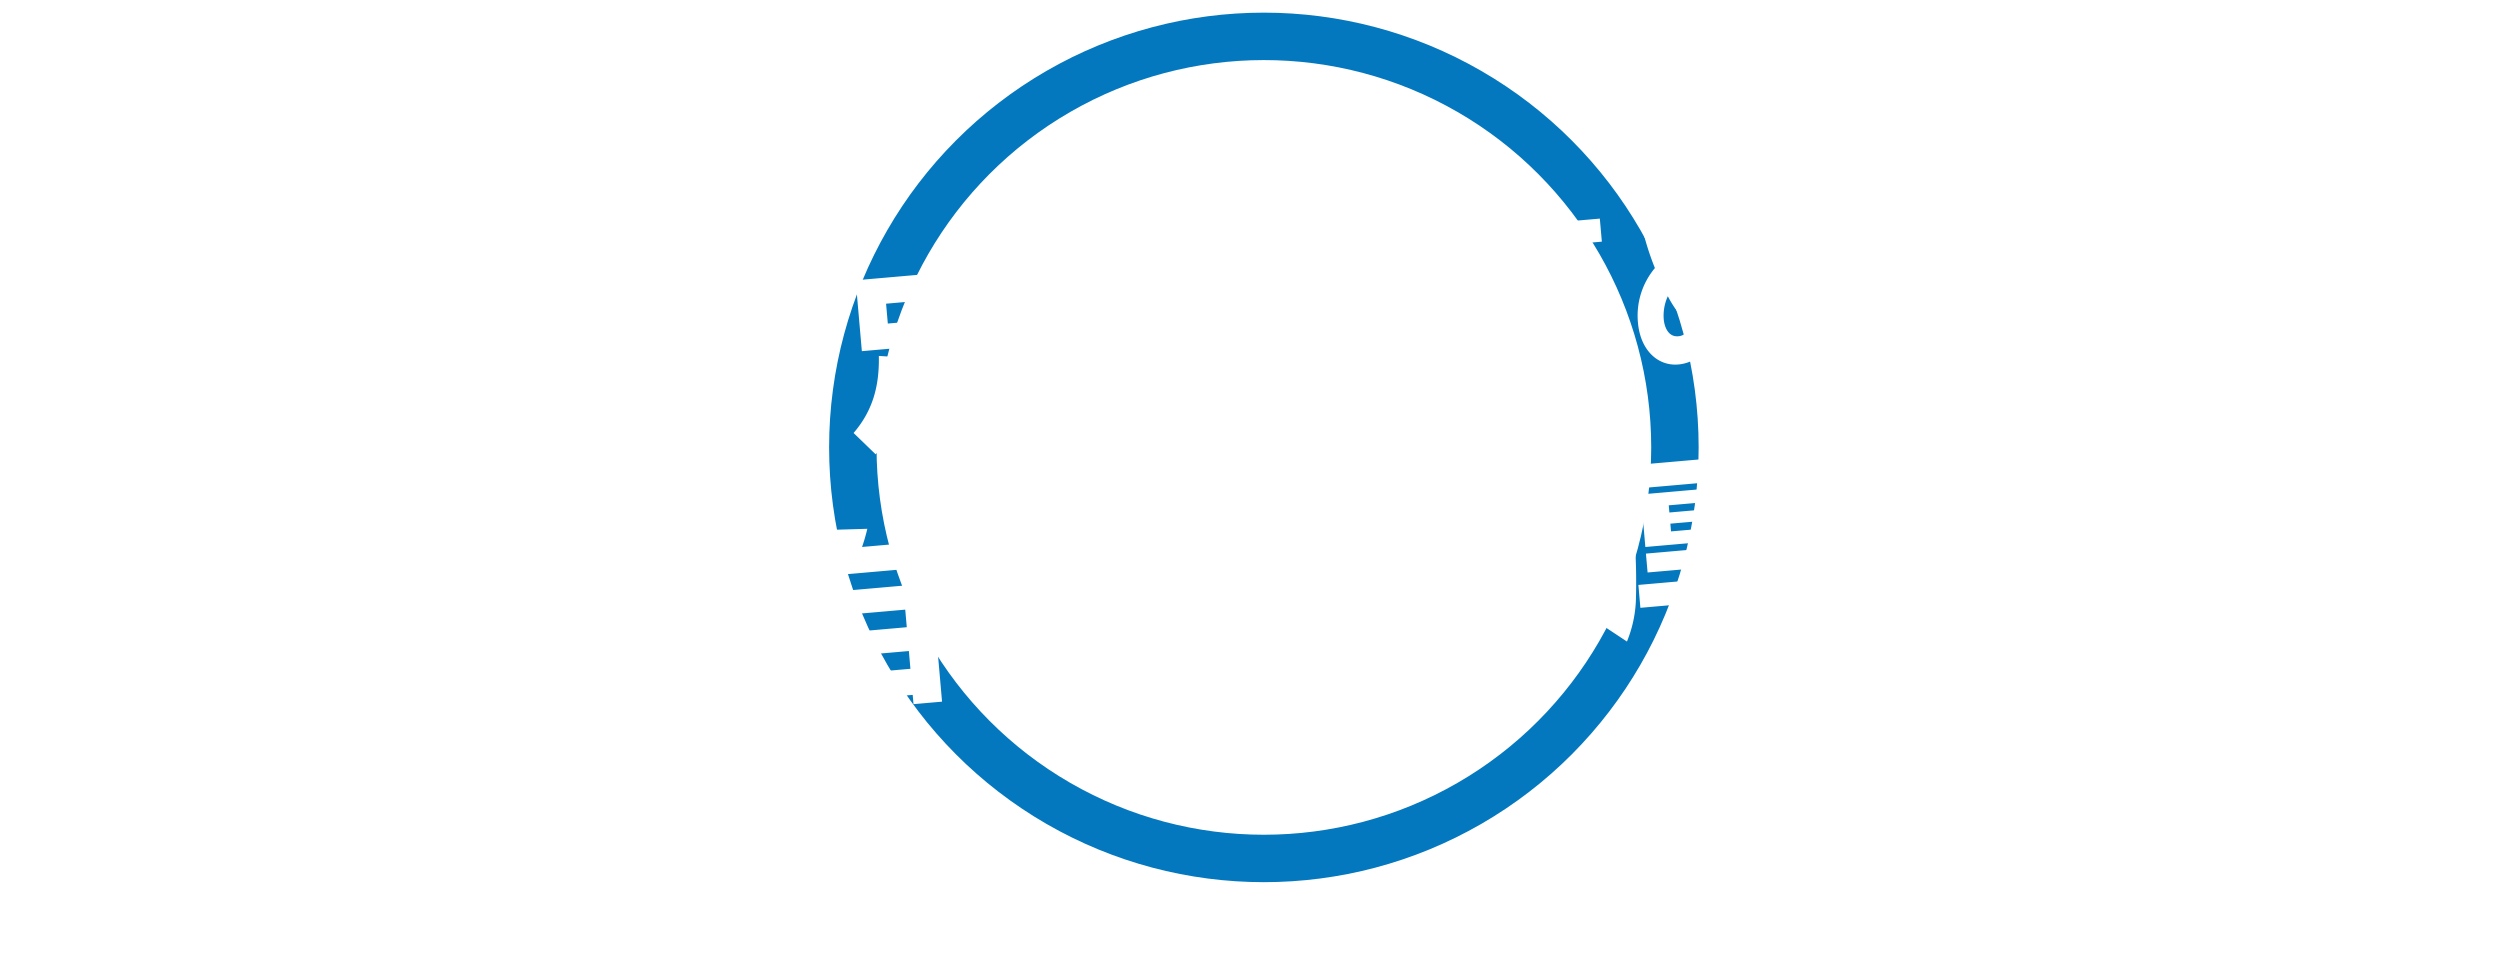 <svg id="catch" xmlns="http://www.w3.org/2000/svg" xmlns:xlink="http://www.w3.org/1999/xlink" width="790.659" height="304" viewBox="0 0 790.659 304">
  <defs>
    <style>
      .cls-1 {
        fill: none;
        stroke: #0378bf;
        stroke-width: 15px;
        filter: url(#filter);
      }

      .cls-2 {
        fill: #fff;
        fill-rule: evenodd;
      }
    </style>
    <filter id="filter" x="255.719" y="7.5" width="289" height="289" filterUnits="userSpaceOnUse">
      <feOffset result="offset" dy="10" in="SourceAlpha"/>
      <feGaussianBlur result="blur" stdDeviation="3.873"/>
      <feFlood result="flood" flood-opacity="0.15"/>
      <feComposite result="composite" operator="in" in2="blur"/>
      <feBlend result="blend" in="SourceGraphic"/>
    </filter>
  </defs>
  <g style="fill: none; filter: url(#filter)">
    <circle id="楕円形_2" data-name="楕円形 2" class="cls-1" cx="399.719" cy="141.5" r="130" style="stroke: inherit; filter: none; fill: inherit"/>
  </g>
  <use xlink:href="#楕円形_2" style="stroke: #0378bf; filter: none; fill: none"/>
  <path id="従業員満足度を高めるための_独自の福利厚生_" data-name="従業員満足度を高めるための 独自の福利厚生 " class="cls-2" d="M583.857,3716.28a29.1,29.1,0,0,0,6.114-10.65c3.4,3.74,7.98,7.92,17.3,7.1l13.807-1.21,0.889-9.11-15.3,1.34-0.868-9.92,12.432-1.09-0.711-8.13-12.432,1.09-0.648-7.41,14.523-1.27-0.742-8.49-7.71.67a73.007,73.007,0,0,0,4.178-11.44l-9.2-1.19a72.137,72.137,0,0,1-4.245,13.44l-12.969,1.14,7.42-3.3a44.451,44.451,0,0,0-6.643-9.84l-7.844,3.28a42.186,42.186,0,0,1,6.349,9.92l-7.71.68,0.35,4-7.257-3.1c-0.75,1.75-4.937,11.03-11.031,15.72l3.483,10.9c1.062-.94,1.727-1.6,2.833-2.72l1.8,20.62,8.846-.77-0.46-5.26Zm-0.009-32.46c0.653,12.29-.817,18.2-5.653,24.89l-2-22.83a93.789,93.789,0,0,0,4.119-8.67l0.278,3.16,14.882-1.3,2.029,23.19a17.966,17.966,0,0,1-5.712-5.4,78.105,78.105,0,0,0,.359-13.1Zm-19.325-4.03a44.484,44.484,0,0,0,13.089-18.37l-8.468-1.79c-3.09,6-5.45,8.61-8.877,11.44Zm71.762,31.25c11.5-4.81,15.145-7.95,19-12.03l0.936,10.7,8.846-.77L664.114,3698c6.708,5.08,11.124,6.68,20.7,8.73l3.7-8.64a53.693,53.693,0,0,1-18.23-4.6l17.034-1.49-0.606-6.94-23.55,2.06-0.209-2.39,19.963-1.74-0.5-5.74-19.963,1.74-0.209-2.39,21.577-1.88-0.586-6.7-12.073,1.06,0.749-3.14,13.03-1.14-0.649-7.41-7.172.63a48.912,48.912,0,0,0,1.975-5.66l-8.808-.85a44.917,44.917,0,0,1-1.953,7.28l-2.391.2-0.6-6.87-7.949.7,0.6,6.87-3.347.29-0.6-6.87-7.89.69,0.6,6.87-2.57.23a34.71,34.71,0,0,0-3.187-6.83l-8.525,2.37a41.268,41.268,0,0,1,3.105,5.21l-7.471.65,0.649,7.42,13.149-1.15a16.067,16.067,0,0,1,1.462,2.94l-12.073,1.06,0.585,6.69,21.517-1.88,0.209,2.39-19.9,1.74,0.5,5.74,19.9-1.74,0.21,2.39-23.789,2.08,0.607,6.93,17.034-1.49a71.131,71.131,0,0,1-16.828,7.98Zm26.659-44.31a18.649,18.649,0,0,1-.69,3.13l-9.742.85c-0.216-.4-1.181-2.49-1.4-2.95Zm39.249,39.68c9.342-2.68,14.652-5.31,19.258-8.43l-4.924-3.96,18.887-1.65-4.241,4.52a58.884,58.884,0,0,0,21.51,4.93l2.857-7.96a55.766,55.766,0,0,1-16.121-1.85l10.878-.95-2.448-27.97-47.994,4.2,2.447,27.97,11.117-.97a54.658,54.658,0,0,1-15.769,4.93Zm7.556-27.22,30.3-2.65,0.22,2.51-30.3,2.65Zm-0.606-6.93,30.3-2.65,0.2,2.33-30.3,2.65Zm1.234,14.1,30.3-2.65,0.219,2.51-30.3,2.66Zm-8.8-21.39,44.17-3.86-1.313-15.01-44.169,3.87Zm8.012-9.61,26.538-2.33,0.282,3.23-26.537,2.32Zm66.283-8.33a39.329,39.329,0,0,0-9.275-4.13l-4.2,7.11a48.067,48.067,0,0,1,9.922,5.34l3.679-6.83,0.4,4.54,7.351-.64,0.309,3.53-6.814.59,0.643,7.36,17.035-1.49,0.256,2.92-16.078,1.41,2.8,32.04,7.77-.68-2.186-24.99,8.786-.77,0.753,8.61-2.271.2-0.565-6.45-4.542.39,1.187,13.57,19.245-1.68-1.187-13.57-4.482.39,0.564,6.46-2.151.18-0.753-8.6,8.606-.76,1.271,14.53c0.188,2.15-.285,2.25-2.018,2.4l-5.678.5,2.156,8.12,8.428-.73c1.912-.17,5.836-0.76,5.334-6.49l-2.28-26.06-15.958,1.39-0.256-2.93,16.914-1.48-0.643-7.35-6.873.6-0.309-3.52,7.471-.66-0.648-7.41-7.471.66-0.3-3.41-8.488.74,0.3,3.41-9.981.87-0.3-3.4-8.547.74,0.3,3.41-7.352.64Zm26.716,7.3-9.981.87-0.309-3.53,9.982-.87Zm-26.071,9.02a49.009,49.009,0,0,0-10.047-5.38l-4.235,7.36a44.984,44.984,0,0,1,9.764,5.59Zm-5.174,35.87a79.441,79.441,0,0,0,7.224-22.07l-7.31-3.7c-2.678,11.38-4.729,15.47-6.773,18.96Zm66.885-36.15c0.2,9.92-2.14,17.54-7.987,24.37l6.974,6.74a33.484,33.484,0,0,0,7.169-12.37c2.023,2.47,7.887,9.61,21.335,8.43L887,3688.38l1.224-8.72-21.4,1.87c-0.837.07-2.037,0.12-2.7,0.12l-0.732-8.37,21.457-1.88-0.722-8.25-21.457,1.88-0.528-6.04,19.246-1.68-1.961-22.41-48.533,4.24,1.961,22.42,20.262-1.78,1.773,20.27c-3.19-1.35-6.167-4.4-8.323-7.71a45.949,45.949,0,0,0,.5-8.72Zm33.01-19.21,0.549,6.28-30.722,2.69-0.549-6.28Zm28.61,17.07c1.124,12.86-1.542,18.87-2.647,21.38l8.524,5.87c2.821-6.99,4.007-15.46,2.94-27.66l-0.737-8.42,6.216-.55,0.779,8.91,30.243-2.65-0.779-8.9,7.89-.69-0.6-6.82-7.89.69-0.256-2.93,7.71-.67-0.685-7.83-22.712,1.99-0.33-3.77-9.025.79,0.33,3.77-21.218,1.85Zm35.08-21.01,0.256,2.93L922.037,3644l-0.256-2.93Zm-21.816,1.91,0.257,2.93-6.216.54-0.257-2.93Zm22.668,7.83,0.262,2.99L922.9,3653.8l-0.262-2.99Zm-19.7,23.29a25.1,25.1,0,0,0,5.153,3.82,75.069,75.069,0,0,1-12.863,3.05l3.684,7.69a84.918,84.918,0,0,0,20.054-6.21,87.443,87.443,0,0,0,20.306,2.86l2.485-8.77a79.006,79.006,0,0,1-12.448-.48,23.26,23.26,0,0,0,6.539-7.86l-0.638-7.29-37.953,3.32,0.638,7.3,8.128-.72Zm20.06-4.77a20.217,20.217,0,0,1-4.969,4.47,29.585,29.585,0,0,1-6.985-3.43Zm37.266-32.3c-0.105,1.56-.227,2.92-0.472,4.53l-10.233.89,0.606,6.94,8.369-.74c-1.233,4.64-2.478,8.03-8.9,16.15l5.781,4.94c0.808-1.22,4.514-7.33,5.509-8.62,0.952-1.24,4.107-4.84,7.837-5.17a3.775,3.775,0,0,1,3.078,1.03c-6.351,3.98-11.667,8.2-11.169,13.89a8.29,8.29,0,0,0,6.025,7.19c2.471,0.7,6.024,1.11,13.054.49,1.052-.09,2-0.22,10.65-1.12l-0.69-7.36c-5.406,1.05-11.527,1.59-12,1.63-4.974.43-8.716,0.62-8.98-2.4-0.205-2.34,2.121-3.85,4.908-5.58a47.353,47.353,0,0,1,.288,4.94l7.412-.65c-0.019-.77-0.042-1.59-0.143-2.74a47.983,47.983,0,0,0-.7-5.24,90.9,90.9,0,0,1,10.719-4.16l-2.5-7.06a110.194,110.194,0,0,0-10.3,4.56,7.979,7.979,0,0,0-7.84-3.7,13.365,13.365,0,0,0-5.522,1.88,24.361,24.361,0,0,0,1.277-3.58l19.8-1.73-0.607-6.93-17.646,1.54c0.156-.98.284-1.71,0.483-3.85Zm81.1,18.93-27.25,2.39,1.31,15.06,24.03-2.1,1.39,4.81,9.02-.79c5.5-.48,5.08-5.32,4.97-6.57l-1.98-22.6-52.12,4.56,2.51,28.69,9.03-.79-1.94-22.17,34.19-2.99,1.07,12.31c0.1,1.14-.36,1.42-1.07,1.48l-2.15.19Zm-7.99,6.42,0.29,3.35-10.28.9-0.29-3.35Zm-28.13-28.31,1.23,14.04,40.4-3.53-1.23-14.05Zm31.97,2.62,0.25,2.93-22.65,1.98-0.26-2.93Zm-17.28-13-23.49,2.05,0.64,7.3,56.66-4.96-0.64-7.29-23.97,2.09-0.26-2.98-9.2.8Zm68.34-6.64c0.13,1.43.13,2.15,0.37,9a29.981,29.981,0,0,0-11.06,4.34,75.057,75.057,0,0,1-2.28-9.44l-8.68,3.29a88.767,88.767,0,0,0,3.9,12.19,23.43,23.43,0,0,0-5.36,17.27c0.75,8.61,6.21,13.79,12.78,13.22,9.92-.87,17.72-13.6,19.33-33.13,3.51,0.29,10.61.87,11.51,11.15,1.06,12.08-9.12,15.56-18.94,16.18l3.92,8.27c4.28-.56,9.04-1.28,13.86-3.99,10.85-6.07,11.17-15.49,10.74-20.45-0.62-7.11-4.57-18.51-20.45-19.59,0.11-2.18.17-3.57,0.03-8.68Zm-7.79,21.1a22.321,22.321,0,0,1,8.22-3.8,60.115,60.115,0,0,1-2.63,13.24A42.191,42.191,0,0,1,1093.62,3637Zm1.55,17.02c-1.89,2.46-3.19,2.75-4.09,2.83-3.52.31-4.47-3.58-4.62-5.32a14.674,14.674,0,0,1,1.29-7.34A36.84,36.84,0,0,0,1095.17,3654.02Zm50.93-41.25,0.81,9.26,20.94-2.25c-18.94,19.61-21.04,21.78-25.62,25.91l6.61,7.37c10.01-12.2,14.46-17.16,24.02-18,10.1-.88,12.88,4.72,13.2,8.36,0.39,4.55-2.22,7.67-7.17,9.66a11.556,11.556,0,0,0,0-2.04c-0.42-4.9-4.44-9.55-11.62-8.92-5.74.5-11.52,4.56-10.97,10.83,0.11,1.26,1.25,10.85,16.73,9.5,17.21-1.51,23.95-10.47,23.09-20.33-0.7-8.01-7.05-16.55-19.24-15.48a15.116,15.116,0,0,0-5.26,1.18c1.78-1.72,2.28-2.24,10.63-10.68l-0.65-7.48Zm25.95,42a10.432,10.432,0,0,1-2.25.43c-1.37.12-5.69,0.32-5.96-2.73-0.15-1.79,1.3-3.06,3.57-3.26,4.19-.37,4.67,3.75,4.7,4.17A5.024,5.024,0,0,1,1172.05,3654.77Zm39.87-39.08c0.07,2.5.09,3.85,0.06,5.63l-7.13.63,0.62,7.12,6.22-.54c-0.67,8.83-2.12,19.8-4.99,27.81l8.06,1.75a172.067,172.067,0,0,0,4.44-30.22l11.91-1.04-0.63-7.12-10.9.95c0.18-3.44.2-3.82,0.23-5.13Zm14.3,23.61c-3.5,4.6-3.21,7.9-3.11,9.05,0.38,4.35,4.1,6.05,5.19,6.48,3.15,1.27,7,1.17,14.17.55,3.78-.34,5.11-0.55,6.35-0.7l-0.75-7.46a77.339,77.339,0,0,1-10,1.31c-4.79.42-7.69,0.34-7.91-2.2-0.13-1.58,1.03-3.17,1.76-4.1Zm19.28-14.26c-10.58.78-15.84,2.35-20.06,4.79l2.8,6.07c2.96-1.42,6.09-2.56,12.88-3.15,2.15-.19,3.59-0.22,5.08-0.3Zm29.33-14.47c0.1,1.15.1,1.73,0.29,7.21a23.974,23.974,0,0,0-8.85,3.47,61.142,61.142,0,0,1-1.81-7.55l-6.95,2.63a72.126,72.126,0,0,0,3.11,9.75,18.8,18.8,0,0,0-4.28,13.82c0.6,6.88,4.96,11.03,10.23,10.57,7.93-.69,14.17-10.88,15.46-26.5,2.81,0.23,8.49.7,9.21,8.92,0.85,9.66-7.29,12.45-15.15,12.94l3.13,6.62a29.127,29.127,0,0,0,11.09-3.19c8.68-4.85,8.94-12.39,8.59-16.36-0.49-5.69-3.65-14.81-16.35-15.68,0.08-1.74.13-2.85,0.01-6.94Zm-6.23,16.88a17.821,17.821,0,0,1,6.58-3.03,47.982,47.982,0,0,1-2.11,10.59A33.474,33.474,0,0,1,1268.6,3627.45Zm1.24,13.63c-1.52,1.96-2.56,2.2-3.27,2.26-2.82.25-3.58-2.87-3.7-4.25a11.825,11.825,0,0,1,1.03-5.88A29.4,29.4,0,0,0,1269.84,3641.08Zm61.81,6.64c2.51-.51,9.71-1.91,14.04-6.43,4.54-4.83,5.62-10.62,5.14-16.07-1.19-13.63-10.95-18.84-21.94-17.88-15.79,1.38-22.17,13.74-21.25,24.31,0.66,7.51,5.25,13.71,11.7,13.14,12.82-1.12,12.45-26.29,12.33-30.47,5.48-.04,10.42,2.95,11.12,10.93,1.12,12.87-9.46,14.66-14.6,15.49Zm-7.22-32.43c0.09,11.51-1.82,21.12-5.45,21.44-2.73.24-3.63-4.02-3.79-5.84C1315.08,3629.7,1314.17,3619.27,1324.43,3615.29Zm-525.046,160.7a76.159,76.159,0,0,0-5.979-18.09L786,3759.99a69.481,69.481,0,0,1,2.439,6.54c-1.354.36-2.827,0.73-4.371,0.98l-0.915-10.46,12.552-1.1-2.317-26.47-12.193,1.06-0.737-8.43-8.846.78,0.737,8.43-11.714,1.02,2.316,26.48,11.715-1.03,0.983,11.24c-4.571.76-11.582,1.86-13.429,2.08l2.029,8.73a253.1,253.1,0,0,0,26.125-5.65c0.427,2.13.565,3.02,0.73,4.21Zm-26.319-36.49,0.878,10.05-4.423.38-0.878-10.04Zm13.089-1.14,0.879,10.04-4.423.39-0.879-10.04Zm-42.833,29.46a46.982,46.982,0,0,0,9.7-9.58c1.539,14.14-1.418,14.76-5.6,15.13l-4.662.4,2.366,8.47,7.412-.65c5.319-.46,10.7-1.66,8.907-22.1-0.842-9.62-3.141-17.31-5.9-22.67a40.845,40.845,0,0,0,5.7-10.56l-7.94-1.95a24.5,24.5,0,0,1-2.6,5.35,25.215,25.215,0,0,0-5.54-4.82l-6.419,5.8a23.443,23.443,0,0,1,6.178,5.91,39.948,39.948,0,0,1-6.741,4.86l3.9,8.09a47.11,47.11,0,0,0,7.1-5.56,43.622,43.622,0,0,1,1.717,4.49,39.081,39.081,0,0,1-11.34,10.81Zm68.089,8.68,9.026-.79-0.257-2.93,28.749-2.51,0.257,2.93,9.025-.79-4.44-50.75-20.859,1.83a56.768,56.768,0,0,0,1.665-5.75l-10.273.3c-0.3,2.07-.665,4.09-1.194,6.31l-16.138,1.41Zm35.646-27.63-28.749,2.52-0.486-5.56,28.749-2.52Zm-1.15-13.15-28.749,2.52-0.45-5.14,28.749-2.52Zm1.809,20.68,0.492,5.62-28.749,2.51-0.492-5.61Zm50.715,10.2c3.136-.64,12.137-2.39,17.545-8.04,5.675-6.04,7.03-13.26,6.434-20.08-1.49-17.03-13.684-23.55-27.431-22.35-19.724,1.73-27.707,17.18-26.552,30.39,0.821,9.38,6.558,17.13,14.627,16.43,16.018-1.41,15.555-32.86,15.4-38.09,6.86-.06,13.029,3.68,13.9,13.66,1.406,16.08-11.828,18.32-18.241,19.36Zm-9.027-40.53c0.114,14.39-2.267,26.4-6.81,26.8-3.407.3-4.535-5.03-4.734-7.3C877.729,3744.08,876.589,3731.05,889.4,3726.07Zm65.71,14.73,2,22.89,8.248-.72-0.188-2.15,17.393-1.52,0.188,2.15,8.248-.72-2.51-28.69L954.606,3735l0.125,1.44a43.444,43.444,0,0,1-5.129-4.25,42,42,0,0,0,3.01-8.27l-0.69-7.89,36.459-3.19-0.664-7.59-36.579,3.2,0.622,7.11-4.781.42-0.737-8.43-8.906.78,0.737,8.43-6.455.56,0.732,8.37,11.117-.97c-1.36,3.73-3.828,9.24-11.154,15.01l3.681,10.39a35.765,35.765,0,0,0,4.61-4.44l1.689,19.31,8.906-.78-1.972-22.53a49.76,49.76,0,0,0,4.086,4.7Zm13.534-.88,0.35,4-5.259.46-0.351-4Zm0.826,9.44,0.351,4.01-5.26.46-0.35-4.01Zm11.307-10.5,0.351,4-5.26.46-0.35-4Zm0.826,9.44,0.351,4.01-5.26.46-0.35-4.01Zm-26.866-30.35,1.291,14.76,30.662-2.68-1.292-14.76Zm23.03,3.71,0.292,3.34-14.4,1.26-0.293-3.34Zm31.67-4.22-11.173.98,0.732,8.36,10.341-.9c-0.35.81-3.71,9.24-9.863,15.32l4.133,10.78a50.344,50.344,0,0,0,7.67-13.56l1.79,20.5,8.79-.77-1.86-21.22a42.306,42.306,0,0,0,5.62,7.7l3.87-8.05a49.326,49.326,0,0,1-10.05-11.58l8.79-.77-0.74-8.37-9.26.81-0.53-6.1a68.871,68.871,0,0,0,9.72-2.47l-3.28-7.85a127.53,127.53,0,0,1-26.724,4.99l1.8,8.15c2.027-.23,3.577-0.37,9.767-1.27Zm19.61-12.68,3.4,38.85,8.91-.78-3.4-38.85Zm13.71-5.77,4.01,45.78c0.1,1.19-.11,1.57-1.66,1.71l-9.2.8,2.51,9.42,12.13-1.06c6.21-.54,5.73-6.1,5.61-7.48l-4.37-49.96Zm66.29,15.34,0.21,2.45-20.5,1.79-0.21-2.45Zm-29.86-7.45,1.45,16.62,37.36-3.27-1.46-16.62Zm29.35,1.65,0.2,2.27-20.5,1.79-0.2-2.27Zm-27.72,17.06,0.53,5.97,21.81-1.9a41.067,41.067,0,0,1-6.94,2.59l0.15,1.67-17.93,1.57,0.63,7.24,17.93-1.57,0.16,1.85c0.12,1.31.02,1.56-1.53,1.7l-7.89.69,2.09,6.68,11.47-1c3.89-.34,5.31-2.03,5.02-5.32l-0.47-5.38,17.69-1.55-0.63-7.23-13.75,1.21a79.052,79.052,0,0,0,8.28-4.52l-0.52-5.86Zm-12.05-.15c1.17,13.39-1.24,19.62-2.32,22.42l8.37,5.54a38.557,38.557,0,0,0,2.86-14.23c0.12-4.77.04-11.14-.24-14.43l-1.71-19.54,44.53-3.9-0.65-7.41-53.2,4.65Zm67.12-6.6,0.74,8.49,19.48-1.7,0.89,10.1-23.73,2.07,0.75,8.61,56.3-4.93-0.75-8.6-23.19,2.03-0.88-10.11,19.06-1.66-0.74-8.49-19.07,1.67-0.78-8.97,20.74-1.81-0.75-8.61-20.74,1.82-0.89-10.17-9.39.83,0.89,10.16-7.65.67c0.8-3.33,1.2-6.25,1.59-8.7l-9.31-.39c-1.97,13.31-6.04,19.08-8.13,22.04l7.11,5.52Zm2.39-.21a35.849,35.849,0,0,0,5.19-9.48l11.12-.98,0.78,8.97Z" transform="translate(-560.281 -3550.5)"/>
</svg>

